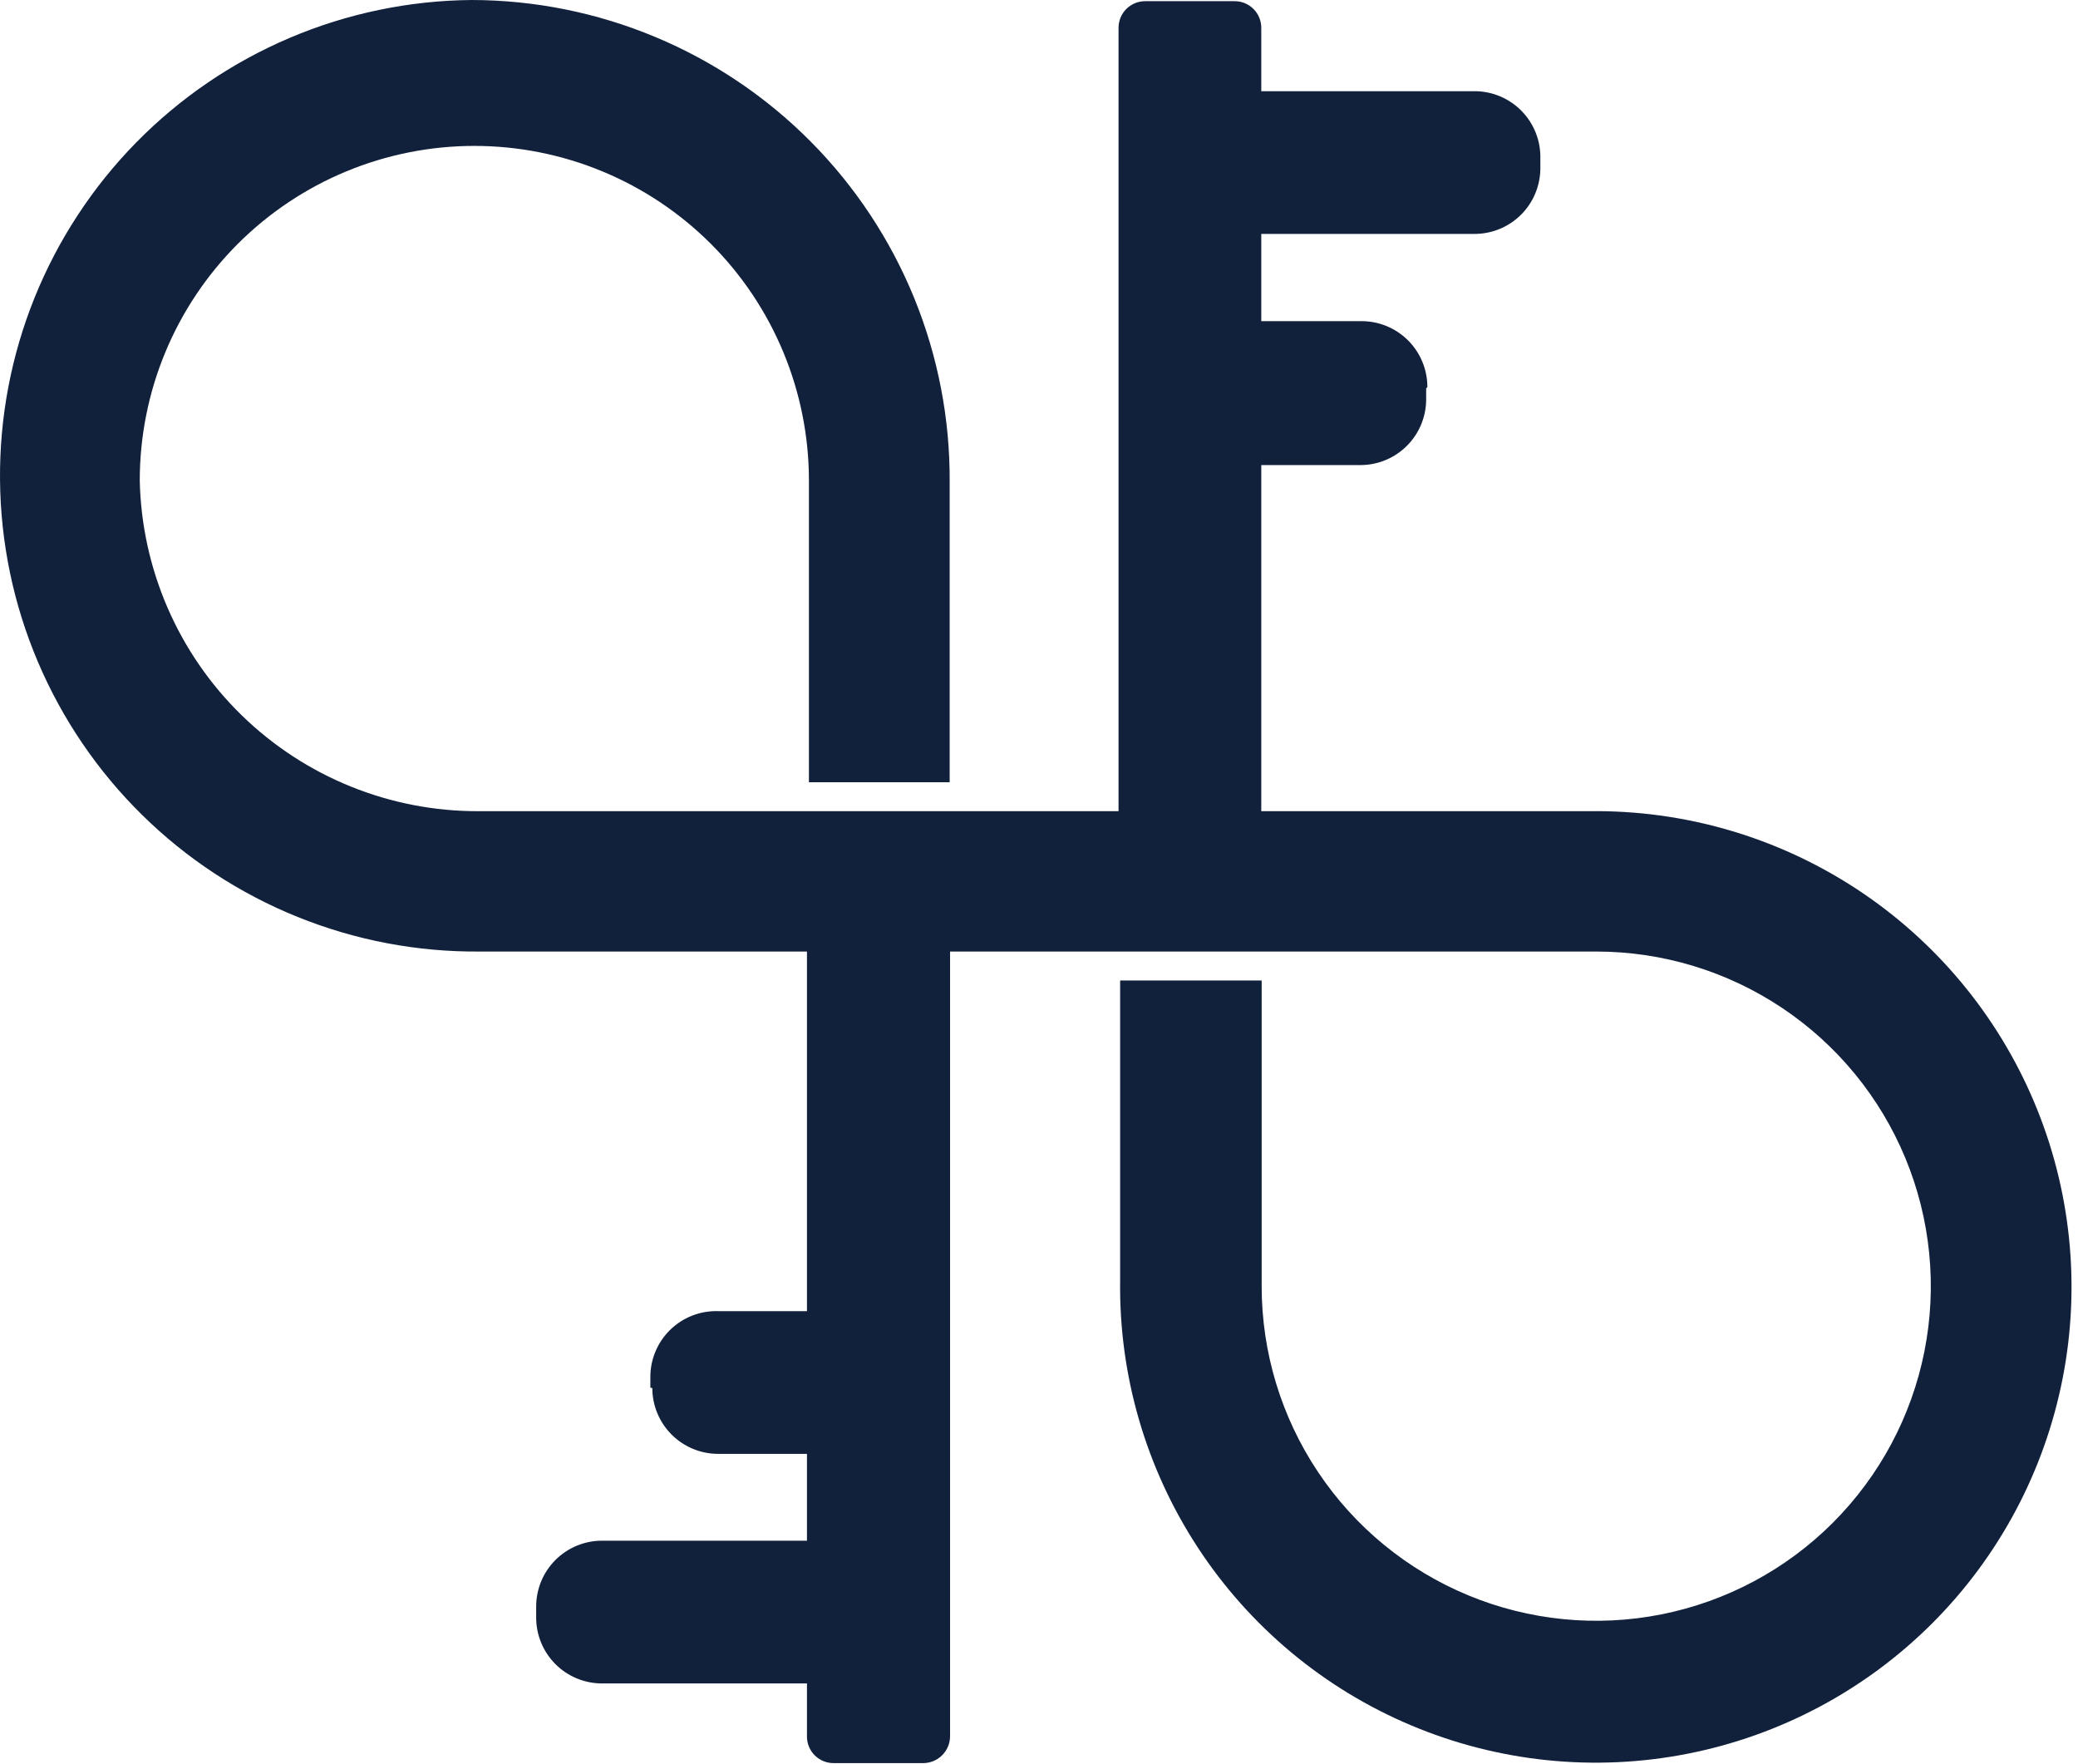 <svg xmlns="http://www.w3.org/2000/svg" width="86" height="73" viewBox="0 0 86 73" fill="none"><path d="M33.495 39.376H19.861C17.276 39.399 14.711 38.912 12.314 37.943C9.916 36.975 7.733 35.544 5.889 33.731C4.045 31.919 2.576 29.761 1.565 27.381C0.555 25.001 0.023 22.446 0.001 19.86C-0.022 17.275 0.465 14.71 1.433 12.313C2.402 9.916 3.833 7.732 5.645 5.888C7.458 4.044 9.615 2.575 11.995 1.565C14.375 0.554 16.931 0.023 19.517 0C22.128 0.004 24.712 0.524 27.121 1.531C29.531 2.537 31.718 4.009 33.556 5.863C35.395 7.717 36.849 9.916 37.835 12.333C38.821 14.751 39.32 17.34 39.303 19.951V32.37H33.478V19.885C33.478 18.066 33.12 16.266 32.424 14.586C31.729 12.906 30.709 11.379 29.423 10.093C28.137 8.808 26.61 7.788 24.93 7.092C23.25 6.396 21.45 6.038 19.631 6.038C17.813 6.038 16.012 6.396 14.332 7.092C12.652 7.788 11.126 8.808 9.84 10.093C8.554 11.379 7.534 12.906 6.838 14.586C6.142 16.266 5.784 18.066 5.784 19.885C5.862 23.549 7.375 27.037 9.999 29.596C12.623 32.155 16.146 33.582 19.812 33.568H46.292V1.165C46.29 1.019 46.317 0.874 46.371 0.739C46.425 0.604 46.506 0.481 46.608 0.377C46.711 0.273 46.832 0.191 46.967 0.134C47.101 0.078 47.246 0.049 47.391 0.049H51.099C51.245 0.049 51.389 0.078 51.524 0.134C51.658 0.191 51.78 0.273 51.882 0.377C51.985 0.481 52.065 0.604 52.12 0.739C52.174 0.874 52.201 1.019 52.199 1.165V22.395V33.568H65.783C69.699 33.516 73.541 34.633 76.819 36.776C80.096 38.92 82.66 41.992 84.183 45.6C85.706 49.208 86.118 53.188 85.366 57.031C84.615 60.875 82.735 64.407 79.966 67.176C77.196 69.945 73.664 71.825 69.821 72.576C65.978 73.328 61.997 72.916 58.389 71.393C54.781 69.871 51.709 67.307 49.566 64.029C47.423 60.752 46.306 56.909 46.358 52.993V40.574H52.215V53.223C52.215 55.962 53.027 58.639 54.549 60.916C56.07 63.193 58.233 64.968 60.763 66.016C63.293 67.064 66.078 67.339 68.763 66.804C71.45 66.27 73.917 64.951 75.853 63.015C77.79 61.078 79.109 58.611 79.643 55.925C80.177 53.239 79.903 50.454 78.855 47.924C77.807 45.394 76.032 43.231 73.755 41.71C71.478 40.188 68.801 39.376 66.062 39.376H39.319" fill="#11213B"></path><path d="M63.749 6.563V7.006C63.736 7.719 63.443 8.4 62.934 8.9C62.425 9.4 61.739 9.68 61.025 9.68H48.064V3.774L61.025 3.774C61.389 3.773 61.748 3.846 62.083 3.987C62.418 4.128 62.721 4.334 62.975 4.594C63.228 4.854 63.428 5.162 63.561 5.5C63.694 5.838 63.758 6.2 63.749 6.563Z" fill="#11213B"></path><path d="M59.023 16.079V16.571C59.011 17.276 58.725 17.949 58.226 18.448C57.727 18.947 57.055 19.233 56.349 19.245H48.146V13.29H56.349C57.072 13.29 57.764 13.576 58.275 14.087C58.786 14.598 59.073 15.291 59.073 16.013L59.023 16.079Z" fill="#11213B"></path><path d="M22.19 66.923V66.48C22.19 65.757 22.477 65.065 22.988 64.554C23.499 64.043 24.192 63.756 24.914 63.756H37.875V69.663H24.914C24.192 69.663 23.499 69.376 22.988 68.865C22.477 68.354 22.19 67.661 22.19 66.939V66.923Z" fill="#11213B"></path><path d="M26.916 57.423V57.029C26.909 56.661 26.977 56.294 27.116 55.953C27.255 55.611 27.462 55.301 27.724 55.042C27.986 54.783 28.299 54.579 28.642 54.444C28.985 54.309 29.352 54.246 29.721 54.257H37.924V60.163H29.721C28.999 60.163 28.306 59.876 27.795 59.365C27.285 58.855 26.997 58.162 26.997 57.44L26.916 57.423Z" fill="#11213B"></path><path d="M39.319 39.277V71.861C39.315 72.154 39.196 72.433 38.987 72.639C38.778 72.845 38.497 72.96 38.204 72.96H34.512C34.366 72.962 34.222 72.936 34.086 72.881C33.951 72.827 33.828 72.746 33.724 72.644C33.62 72.542 33.538 72.42 33.482 72.285C33.425 72.151 33.397 72.007 33.397 71.861V50.614V39.277" fill="#11213B"></path></svg>
